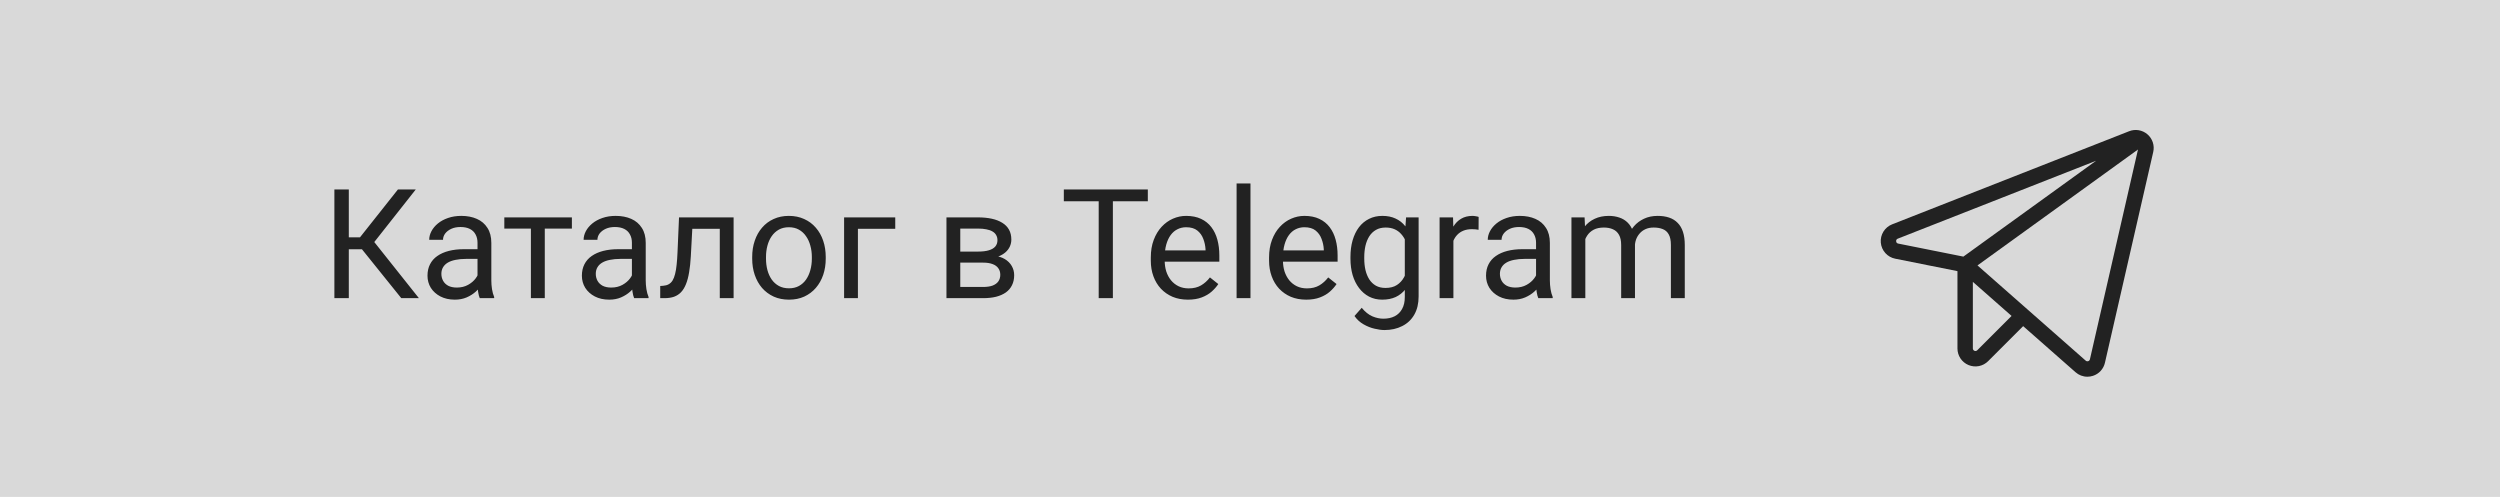 <?xml version="1.0" encoding="UTF-8"?> <svg xmlns="http://www.w3.org/2000/svg" width="327" height="65" viewBox="0 0 327 65" fill="none"><rect width="327" height="65" fill="#D9D9D9"></rect><path d="M45.623 24.781V39H43.738V24.781H45.623ZM54.383 24.781L48.211 32.603H44.871L44.578 31.041H47.088L52.049 24.781H54.383ZM52.488 39L47.147 32.359L48.201 30.709L54.793 39H52.488ZM62.459 37.193V31.754C62.459 31.337 62.374 30.976 62.205 30.67C62.042 30.357 61.795 30.116 61.463 29.947C61.131 29.778 60.721 29.693 60.232 29.693C59.777 29.693 59.376 29.771 59.031 29.928C58.693 30.084 58.426 30.289 58.23 30.543C58.042 30.797 57.947 31.07 57.947 31.363H56.141C56.141 30.986 56.238 30.611 56.434 30.24C56.629 29.869 56.909 29.534 57.273 29.234C57.645 28.928 58.087 28.688 58.602 28.512C59.122 28.329 59.702 28.238 60.34 28.238C61.108 28.238 61.785 28.369 62.371 28.629C62.964 28.889 63.426 29.283 63.758 29.811C64.096 30.331 64.266 30.986 64.266 31.773V36.695C64.266 37.047 64.295 37.421 64.353 37.818C64.419 38.215 64.513 38.557 64.637 38.844V39H62.752C62.661 38.792 62.589 38.515 62.537 38.17C62.485 37.818 62.459 37.493 62.459 37.193ZM62.772 32.594L62.791 33.863H60.965C60.45 33.863 59.992 33.906 59.588 33.99C59.184 34.068 58.846 34.189 58.572 34.352C58.299 34.514 58.09 34.719 57.947 34.967C57.804 35.208 57.732 35.491 57.732 35.816C57.732 36.148 57.807 36.451 57.957 36.725C58.107 36.998 58.331 37.216 58.631 37.379C58.937 37.535 59.311 37.613 59.754 37.613C60.307 37.613 60.796 37.496 61.219 37.262C61.642 37.027 61.977 36.741 62.225 36.402C62.478 36.064 62.615 35.735 62.635 35.416L63.406 36.285C63.361 36.559 63.237 36.861 63.035 37.193C62.833 37.525 62.563 37.844 62.225 38.15C61.893 38.45 61.495 38.7 61.033 38.902C60.578 39.098 60.063 39.195 59.49 39.195C58.774 39.195 58.146 39.055 57.605 38.775C57.072 38.495 56.655 38.121 56.355 37.652C56.062 37.177 55.916 36.647 55.916 36.06C55.916 35.494 56.027 34.996 56.248 34.566C56.469 34.13 56.788 33.769 57.205 33.482C57.622 33.19 58.123 32.968 58.709 32.818C59.295 32.669 59.949 32.594 60.672 32.594H62.772ZM71.258 28.434V39H69.441V28.434H71.258ZM74.803 28.434V29.898H65.965V28.434H74.803ZM82.654 37.193V31.754C82.654 31.337 82.57 30.976 82.4 30.67C82.238 30.357 81.99 30.116 81.658 29.947C81.326 29.778 80.916 29.693 80.428 29.693C79.972 29.693 79.572 29.771 79.227 29.928C78.888 30.084 78.621 30.289 78.426 30.543C78.237 30.797 78.143 31.07 78.143 31.363H76.336C76.336 30.986 76.434 30.611 76.629 30.24C76.824 29.869 77.104 29.534 77.469 29.234C77.84 28.928 78.283 28.688 78.797 28.512C79.318 28.329 79.897 28.238 80.535 28.238C81.303 28.238 81.981 28.369 82.566 28.629C83.159 28.889 83.621 29.283 83.953 29.811C84.292 30.331 84.461 30.986 84.461 31.773V36.695C84.461 37.047 84.49 37.421 84.549 37.818C84.614 38.215 84.708 38.557 84.832 38.844V39H82.947C82.856 38.792 82.784 38.515 82.732 38.17C82.68 37.818 82.654 37.493 82.654 37.193ZM82.967 32.594L82.986 33.863H81.16C80.646 33.863 80.187 33.906 79.783 33.99C79.38 34.068 79.041 34.189 78.768 34.352C78.494 34.514 78.286 34.719 78.143 34.967C77.999 35.208 77.928 35.491 77.928 35.816C77.928 36.148 78.003 36.451 78.152 36.725C78.302 36.998 78.527 37.216 78.826 37.379C79.132 37.535 79.507 37.613 79.949 37.613C80.503 37.613 80.991 37.496 81.414 37.262C81.837 37.027 82.172 36.741 82.42 36.402C82.674 36.064 82.811 35.735 82.83 35.416L83.602 36.285C83.556 36.559 83.432 36.861 83.231 37.193C83.029 37.525 82.758 37.844 82.42 38.15C82.088 38.45 81.691 38.7 81.228 38.902C80.773 39.098 80.258 39.195 79.686 39.195C78.969 39.195 78.341 39.055 77.801 38.775C77.267 38.495 76.85 38.121 76.551 37.652C76.258 37.177 76.111 36.647 76.111 36.06C76.111 35.494 76.222 34.996 76.443 34.566C76.665 34.13 76.984 33.769 77.4 33.482C77.817 33.19 78.318 32.968 78.904 32.818C79.49 32.669 80.144 32.594 80.867 32.594H82.967ZM94.363 28.434V29.928H89.256V28.434H94.363ZM95.955 28.434V39H94.148V28.434H95.955ZM88.816 28.434H90.633L90.359 33.531C90.314 34.319 90.239 35.016 90.135 35.621C90.037 36.22 89.9 36.734 89.725 37.164C89.555 37.594 89.341 37.945 89.08 38.219C88.826 38.486 88.52 38.684 88.162 38.815C87.804 38.938 87.391 39 86.922 39H86.356V37.408L86.746 37.379C87.026 37.359 87.264 37.294 87.459 37.184C87.661 37.073 87.83 36.91 87.967 36.695C88.103 36.474 88.214 36.191 88.299 35.846C88.39 35.501 88.458 35.09 88.504 34.615C88.556 34.14 88.595 33.587 88.621 32.955L88.816 28.434ZM98.387 33.834V33.609C98.387 32.848 98.497 32.141 98.719 31.49C98.94 30.833 99.259 30.263 99.676 29.781C100.092 29.293 100.597 28.915 101.189 28.648C101.782 28.375 102.446 28.238 103.182 28.238C103.924 28.238 104.591 28.375 105.184 28.648C105.783 28.915 106.29 29.293 106.707 29.781C107.13 30.263 107.452 30.833 107.674 31.49C107.895 32.141 108.006 32.848 108.006 33.609V33.834C108.006 34.596 107.895 35.302 107.674 35.953C107.452 36.604 107.13 37.174 106.707 37.662C106.29 38.144 105.786 38.522 105.193 38.795C104.607 39.062 103.943 39.195 103.201 39.195C102.459 39.195 101.792 39.062 101.199 38.795C100.607 38.522 100.099 38.144 99.676 37.662C99.259 37.174 98.94 36.604 98.719 35.953C98.497 35.302 98.387 34.596 98.387 33.834ZM100.193 33.609V33.834C100.193 34.361 100.255 34.859 100.379 35.328C100.503 35.79 100.688 36.2 100.936 36.559C101.189 36.917 101.505 37.2 101.883 37.408C102.26 37.61 102.7 37.711 103.201 37.711C103.696 37.711 104.129 37.61 104.5 37.408C104.878 37.2 105.19 36.917 105.438 36.559C105.685 36.2 105.87 35.79 105.994 35.328C106.124 34.859 106.189 34.361 106.189 33.834V33.609C106.189 33.089 106.124 32.597 105.994 32.135C105.87 31.666 105.682 31.253 105.428 30.895C105.18 30.53 104.868 30.244 104.49 30.035C104.119 29.827 103.683 29.723 103.182 29.723C102.687 29.723 102.251 29.827 101.873 30.035C101.502 30.244 101.189 30.53 100.936 30.895C100.688 31.253 100.503 31.666 100.379 32.135C100.255 32.597 100.193 33.089 100.193 33.609ZM117.098 28.434V29.928H112.215V39H110.408V28.434H117.098ZM128.592 34.352H125.125L125.105 32.906H127.938C128.497 32.906 128.963 32.851 129.334 32.74C129.712 32.63 129.995 32.464 130.184 32.242C130.372 32.021 130.467 31.747 130.467 31.422C130.467 31.168 130.411 30.947 130.301 30.758C130.197 30.562 130.037 30.403 129.822 30.279C129.607 30.149 129.34 30.055 129.021 29.996C128.709 29.931 128.341 29.898 127.918 29.898H125.604V39H123.797V28.434H127.918C128.589 28.434 129.191 28.492 129.725 28.609C130.265 28.727 130.724 28.906 131.102 29.146C131.486 29.381 131.779 29.68 131.98 30.045C132.182 30.41 132.283 30.839 132.283 31.334C132.283 31.653 132.218 31.956 132.088 32.242C131.958 32.529 131.766 32.783 131.512 33.004C131.258 33.225 130.945 33.408 130.574 33.551C130.203 33.688 129.777 33.775 129.295 33.815L128.592 34.352ZM128.592 39H124.471L125.369 37.535H128.592C129.093 37.535 129.51 37.473 129.842 37.35C130.174 37.219 130.421 37.037 130.584 36.803C130.753 36.562 130.838 36.275 130.838 35.943C130.838 35.611 130.753 35.328 130.584 35.094C130.421 34.853 130.174 34.671 129.842 34.547C129.51 34.417 129.093 34.352 128.592 34.352H125.848L125.867 32.906H129.295L129.949 33.453C130.529 33.499 131.02 33.642 131.424 33.883C131.827 34.124 132.133 34.43 132.342 34.801C132.55 35.165 132.654 35.562 132.654 35.992C132.654 36.487 132.56 36.923 132.371 37.301C132.189 37.678 131.922 37.994 131.57 38.248C131.219 38.495 130.792 38.684 130.291 38.815C129.79 38.938 129.223 39 128.592 39ZM145.564 24.781V39H143.709V24.781H145.564ZM150.135 24.781V26.324H139.148V24.781H150.135ZM155.379 39.195C154.643 39.195 153.976 39.072 153.377 38.824C152.785 38.57 152.273 38.215 151.844 37.76C151.421 37.304 151.095 36.764 150.867 36.139C150.639 35.514 150.525 34.83 150.525 34.088V33.678C150.525 32.818 150.652 32.053 150.906 31.383C151.16 30.706 151.505 30.133 151.941 29.664C152.378 29.195 152.872 28.84 153.426 28.6C153.979 28.359 154.552 28.238 155.145 28.238C155.9 28.238 156.551 28.369 157.098 28.629C157.651 28.889 158.104 29.254 158.455 29.723C158.807 30.185 159.067 30.732 159.236 31.363C159.406 31.988 159.49 32.672 159.49 33.414V34.225H151.6V32.75H157.684V32.613C157.658 32.145 157.56 31.689 157.391 31.246C157.228 30.803 156.967 30.439 156.609 30.152C156.251 29.866 155.763 29.723 155.145 29.723C154.734 29.723 154.357 29.811 154.012 29.986C153.667 30.156 153.37 30.41 153.123 30.748C152.876 31.087 152.684 31.5 152.547 31.988C152.41 32.477 152.342 33.04 152.342 33.678V34.088C152.342 34.589 152.41 35.061 152.547 35.504C152.69 35.94 152.895 36.324 153.162 36.656C153.436 36.988 153.764 37.249 154.148 37.438C154.539 37.626 154.982 37.721 155.477 37.721C156.115 37.721 156.655 37.59 157.098 37.33C157.54 37.07 157.928 36.721 158.26 36.285L159.354 37.154C159.126 37.499 158.836 37.828 158.484 38.141C158.133 38.453 157.7 38.707 157.186 38.902C156.678 39.098 156.076 39.195 155.379 39.195ZM163.562 24V39H161.746V24H163.562ZM170.848 39.195C170.112 39.195 169.445 39.072 168.846 38.824C168.253 38.57 167.742 38.215 167.312 37.76C166.889 37.304 166.564 36.764 166.336 36.139C166.108 35.514 165.994 34.83 165.994 34.088V33.678C165.994 32.818 166.121 32.053 166.375 31.383C166.629 30.706 166.974 30.133 167.41 29.664C167.846 29.195 168.341 28.84 168.895 28.6C169.448 28.359 170.021 28.238 170.613 28.238C171.368 28.238 172.02 28.369 172.566 28.629C173.12 28.889 173.572 29.254 173.924 29.723C174.275 30.185 174.536 30.732 174.705 31.363C174.874 31.988 174.959 32.672 174.959 33.414V34.225H167.068V32.75H173.152V32.613C173.126 32.145 173.029 31.689 172.859 31.246C172.697 30.803 172.436 30.439 172.078 30.152C171.72 29.866 171.232 29.723 170.613 29.723C170.203 29.723 169.826 29.811 169.48 29.986C169.135 30.156 168.839 30.41 168.592 30.748C168.344 31.087 168.152 31.5 168.016 31.988C167.879 32.477 167.811 33.04 167.811 33.678V34.088C167.811 34.589 167.879 35.061 168.016 35.504C168.159 35.94 168.364 36.324 168.631 36.656C168.904 36.988 169.233 37.249 169.617 37.438C170.008 37.626 170.451 37.721 170.945 37.721C171.583 37.721 172.124 37.59 172.566 37.33C173.009 37.07 173.396 36.721 173.729 36.285L174.822 37.154C174.594 37.499 174.305 37.828 173.953 38.141C173.602 38.453 173.169 38.707 172.654 38.902C172.146 39.098 171.544 39.195 170.848 39.195ZM183.914 28.434H185.555V38.775C185.555 39.706 185.366 40.501 184.988 41.158C184.611 41.816 184.083 42.314 183.406 42.652C182.736 42.997 181.961 43.17 181.082 43.17C180.717 43.17 180.288 43.111 179.793 42.994C179.305 42.883 178.823 42.691 178.348 42.418C177.879 42.151 177.485 41.79 177.166 41.334L178.113 40.26C178.556 40.794 179.018 41.165 179.5 41.373C179.988 41.581 180.47 41.685 180.945 41.685C181.518 41.685 182.013 41.578 182.43 41.363C182.846 41.148 183.169 40.829 183.396 40.406C183.631 39.99 183.748 39.475 183.748 38.863V30.758L183.914 28.434ZM176.639 33.834V33.629C176.639 32.822 176.733 32.089 176.922 31.432C177.117 30.768 177.394 30.198 177.752 29.723C178.117 29.247 178.556 28.883 179.07 28.629C179.585 28.369 180.164 28.238 180.809 28.238C181.473 28.238 182.052 28.355 182.547 28.59C183.048 28.818 183.471 29.153 183.816 29.596C184.168 30.032 184.445 30.559 184.646 31.178C184.848 31.796 184.988 32.496 185.066 33.277V34.176C184.995 34.95 184.855 35.647 184.646 36.266C184.445 36.884 184.168 37.411 183.816 37.848C183.471 38.284 183.048 38.619 182.547 38.853C182.046 39.081 181.46 39.195 180.789 39.195C180.158 39.195 179.585 39.062 179.07 38.795C178.562 38.528 178.126 38.154 177.762 37.672C177.397 37.19 177.117 36.624 176.922 35.973C176.733 35.315 176.639 34.602 176.639 33.834ZM178.445 33.629V33.834C178.445 34.361 178.497 34.856 178.602 35.318C178.712 35.781 178.878 36.188 179.1 36.539C179.327 36.891 179.617 37.167 179.969 37.369C180.32 37.565 180.74 37.662 181.229 37.662C181.827 37.662 182.322 37.535 182.713 37.281C183.104 37.027 183.413 36.692 183.641 36.275C183.875 35.859 184.057 35.406 184.188 34.918V32.565C184.116 32.206 184.005 31.861 183.855 31.529C183.712 31.191 183.523 30.891 183.289 30.631C183.061 30.364 182.778 30.152 182.439 29.996C182.101 29.84 181.704 29.762 181.248 29.762C180.753 29.762 180.327 29.866 179.969 30.074C179.617 30.276 179.327 30.556 179.1 30.914C178.878 31.266 178.712 31.676 178.602 32.145C178.497 32.607 178.445 33.102 178.445 33.629ZM190.105 30.094V39H188.299V28.434H190.057L190.105 30.094ZM193.406 28.375L193.396 30.055C193.247 30.022 193.104 30.003 192.967 29.996C192.837 29.983 192.687 29.977 192.518 29.977C192.101 29.977 191.733 30.042 191.414 30.172C191.095 30.302 190.825 30.484 190.604 30.719C190.382 30.953 190.206 31.233 190.076 31.559C189.952 31.878 189.871 32.229 189.832 32.613L189.324 32.906C189.324 32.268 189.386 31.669 189.51 31.109C189.64 30.549 189.839 30.055 190.105 29.625C190.372 29.189 190.711 28.85 191.121 28.609C191.538 28.362 192.033 28.238 192.605 28.238C192.736 28.238 192.885 28.255 193.055 28.287C193.224 28.313 193.341 28.342 193.406 28.375ZM200.916 37.193V31.754C200.916 31.337 200.831 30.976 200.662 30.67C200.499 30.357 200.252 30.116 199.92 29.947C199.588 29.778 199.178 29.693 198.689 29.693C198.234 29.693 197.833 29.771 197.488 29.928C197.15 30.084 196.883 30.289 196.688 30.543C196.499 30.797 196.404 31.07 196.404 31.363H194.598C194.598 30.986 194.695 30.611 194.891 30.24C195.086 29.869 195.366 29.534 195.73 29.234C196.102 28.928 196.544 28.688 197.059 28.512C197.579 28.329 198.159 28.238 198.797 28.238C199.565 28.238 200.242 28.369 200.828 28.629C201.421 28.889 201.883 29.283 202.215 29.811C202.553 30.331 202.723 30.986 202.723 31.773V36.695C202.723 37.047 202.752 37.421 202.811 37.818C202.876 38.215 202.97 38.557 203.094 38.844V39H201.209C201.118 38.792 201.046 38.515 200.994 38.17C200.942 37.818 200.916 37.493 200.916 37.193ZM201.229 32.594L201.248 33.863H199.422C198.908 33.863 198.449 33.906 198.045 33.99C197.641 34.068 197.303 34.189 197.029 34.352C196.756 34.514 196.548 34.719 196.404 34.967C196.261 35.208 196.189 35.491 196.189 35.816C196.189 36.148 196.264 36.451 196.414 36.725C196.564 36.998 196.788 37.216 197.088 37.379C197.394 37.535 197.768 37.613 198.211 37.613C198.764 37.613 199.253 37.496 199.676 37.262C200.099 37.027 200.434 36.741 200.682 36.402C200.936 36.064 201.072 35.735 201.092 35.416L201.863 36.285C201.818 36.559 201.694 36.861 201.492 37.193C201.29 37.525 201.02 37.844 200.682 38.15C200.35 38.45 199.952 38.7 199.49 38.902C199.035 39.098 198.52 39.195 197.947 39.195C197.231 39.195 196.603 39.055 196.062 38.775C195.529 38.495 195.112 38.121 194.812 37.652C194.52 37.177 194.373 36.647 194.373 36.06C194.373 35.494 194.484 34.996 194.705 34.566C194.926 34.13 195.245 33.769 195.662 33.482C196.079 33.19 196.58 32.968 197.166 32.818C197.752 32.669 198.406 32.594 199.129 32.594H201.229ZM207.361 30.533V39H205.545V28.434H207.264L207.361 30.533ZM206.99 33.316L206.15 33.287C206.157 32.565 206.251 31.897 206.434 31.285C206.616 30.667 206.886 30.13 207.244 29.674C207.602 29.218 208.048 28.866 208.582 28.619C209.116 28.365 209.734 28.238 210.438 28.238C210.932 28.238 211.388 28.31 211.805 28.453C212.221 28.59 212.583 28.808 212.889 29.107C213.195 29.407 213.432 29.791 213.602 30.26C213.771 30.729 213.855 31.295 213.855 31.959V39H212.049V32.047C212.049 31.494 211.954 31.051 211.766 30.719C211.583 30.387 211.323 30.146 210.984 29.996C210.646 29.84 210.249 29.762 209.793 29.762C209.259 29.762 208.813 29.856 208.455 30.045C208.097 30.234 207.811 30.494 207.596 30.826C207.381 31.158 207.225 31.539 207.127 31.969C207.036 32.392 206.99 32.841 206.99 33.316ZM213.836 32.32L212.625 32.691C212.632 32.112 212.726 31.555 212.908 31.021C213.097 30.488 213.367 30.012 213.719 29.596C214.077 29.179 214.516 28.85 215.037 28.609C215.558 28.362 216.154 28.238 216.824 28.238C217.391 28.238 217.892 28.313 218.328 28.463C218.771 28.613 219.142 28.844 219.441 29.156C219.747 29.462 219.979 29.856 220.135 30.338C220.291 30.82 220.369 31.393 220.369 32.057V39H218.553V32.037C218.553 31.445 218.458 30.986 218.27 30.66C218.087 30.328 217.827 30.097 217.488 29.967C217.156 29.83 216.759 29.762 216.297 29.762C215.9 29.762 215.548 29.83 215.242 29.967C214.936 30.104 214.679 30.292 214.471 30.533C214.262 30.768 214.103 31.038 213.992 31.344C213.888 31.65 213.836 31.975 213.836 32.32Z" fill="#222222"></path><path d="M280.886 17.57C280.562 17.291 280.167 17.105 279.745 17.033C279.323 16.961 278.89 17.007 278.492 17.164L247.492 29.342C247.019 29.528 246.619 29.862 246.352 30.294C246.084 30.726 245.964 31.233 246.009 31.739C246.054 32.245 246.262 32.723 246.601 33.101C246.94 33.479 247.392 33.737 247.89 33.837L256.035 35.466V45.576C256.034 46.042 256.172 46.496 256.43 46.883C256.689 47.27 257.056 47.572 257.486 47.75C257.916 47.928 258.389 47.975 258.845 47.884C259.301 47.793 259.72 47.568 260.049 47.239L264.629 42.659L271.48 48.687C271.906 49.066 272.456 49.275 273.026 49.275C273.273 49.275 273.519 49.236 273.755 49.16C274.144 49.036 274.493 48.813 274.769 48.513C275.044 48.212 275.236 47.845 275.326 47.447L281.643 19.878C281.74 19.461 281.72 19.025 281.586 18.619C281.453 18.212 281.211 17.849 280.886 17.57ZM248.017 31.561C248.006 31.488 248.021 31.413 248.06 31.351C248.099 31.288 248.159 31.241 248.229 31.218L274.168 21.028L256.809 33.565L248.286 31.86C248.213 31.85 248.146 31.815 248.096 31.76C248.047 31.705 248.019 31.634 248.017 31.561ZM258.624 45.814C258.577 45.861 258.517 45.893 258.452 45.906C258.387 45.919 258.319 45.912 258.258 45.887C258.196 45.861 258.144 45.818 258.107 45.763C258.07 45.708 258.05 45.643 258.05 45.576V36.869L263.113 41.324L258.624 45.814ZM273.361 46.997C273.348 47.053 273.32 47.106 273.281 47.149C273.242 47.192 273.192 47.224 273.137 47.241C273.081 47.259 273.022 47.263 272.965 47.251C272.908 47.239 272.855 47.212 272.811 47.174L258.656 34.717L279.649 19.555L273.361 46.997Z" fill="#222222"></path></svg> 